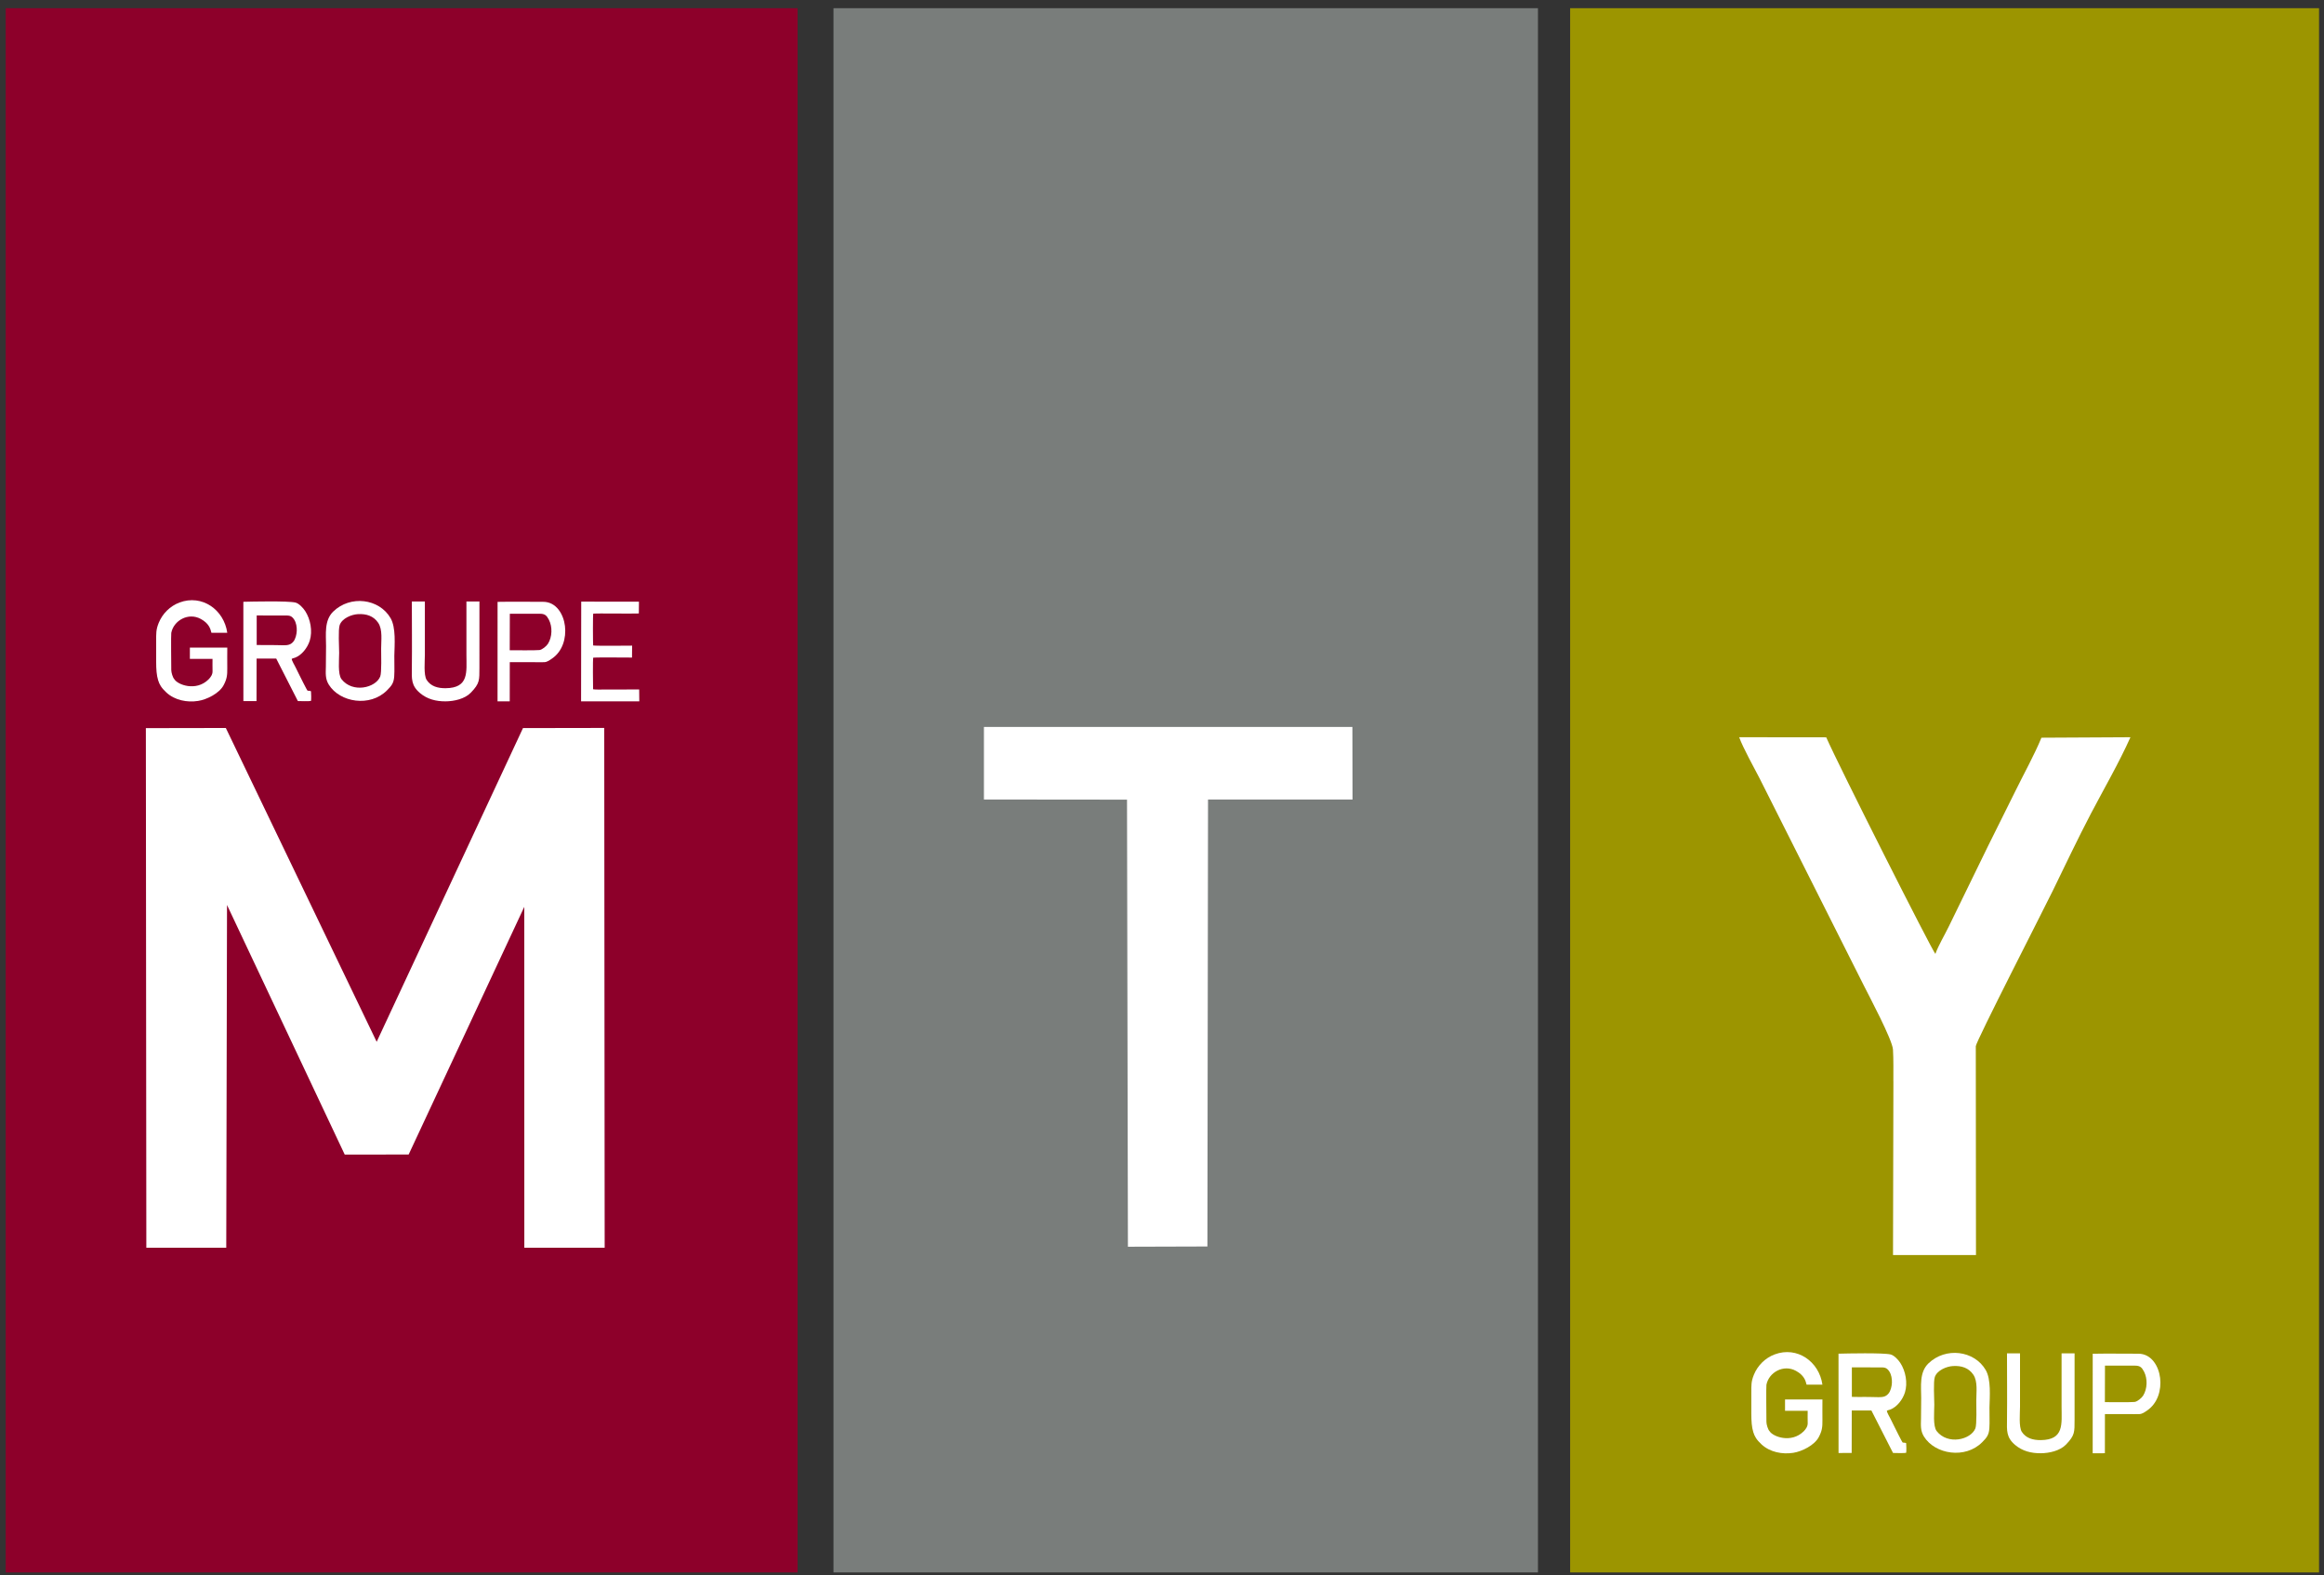 <?xml version="1.0" encoding="UTF-8" standalone="no"?>
<!-- Created with Inkscape (http://www.inkscape.org/) -->

<svg
   xmlns:dc="http://purl.org/dc/elements/1.1/"
   xmlns:cc="http://creativecommons.org/ns#"
   xmlns:rdf="http://www.w3.org/1999/02/22-rdf-syntax-ns#"
   xmlns:svg="http://www.w3.org/2000/svg"
   xmlns="http://www.w3.org/2000/svg"
   xmlns:sodipodi="http://sodipodi.sourceforge.net/DTD/sodipodi-0.dtd"
   xmlns:inkscape="http://www.inkscape.org/namespaces/inkscape"
   width="292.944"
   height="198.495"
   id="svg3666"
   version="1.1"
   inkscape:version="0.48.1 "
   sodipodi:docname="mtyfoodgrouplogo.svg">
  <rect width="100%" height="100%" fill="#333333" stroke="none"/>
  <defs
     id="defs3668" />
  <sodipodi:namedview
     id="base"
     pagecolor="#ffffff"
     bordercolor="#666666"
     borderopacity="1.0"
     inkscape:pageopacity="0.0"
     inkscape:pageshadow="2"
     inkscape:zoom="1.979899"
     inkscape:cx="251.94064"
     inkscape:cy="94.59254"
     inkscape:document-units="px"
     inkscape:current-layer="layer1"
     showgrid="false"
     inkscape:window-width="1280"
     inkscape:window-height="750"
     inkscape:window-x="-8"
     inkscape:window-y="-8"
     inkscape:window-maximized="1"
     showborder="false"
     inkscape:showpageshadow="false"
     fit-margin-top="0"
     fit-margin-left="0"
     fit-margin-right="0"
     fit-margin-bottom="0" />
  <g
     inkscape:label="Layer 1"
     inkscape:groupmode="layer"
     id="layer1"
     transform="translate(25.756,-770.583)">
    <rect
       style="fill:none;stroke:none"
       id="rect5585"
       width="292.944"
       height="198.495"
       x="67.68"
       y="737.624"
       transform="translate(-93.437,32.959)" />
    <rect
       y="771.616"
       x="172.163"
       height="197.143"
       width="94.4"
       id="rect4993"
       style="fill:#9c9500;fill-opacity:1" />
    <rect
       y="771.616"
       x="79.306"
       height="197.143"
       width="88.8"
       id="rect4989"
       style="fill:#797d7b;fill-opacity:1" />
    <rect
       style="fill:#8d002a;fill-opacity:1"
       id="rect4987"
       width="99.817"
       height="197.143"
       x="-25.037"
       y="771.616" />
    <polygon
       transform="matrix(0.006,0,0,0.006,-44.948,780.174)"
       style="fill:#ffffff;fill-rule:evenodd"
       class="fil0"
       points="14213,17450 14214,24610 15902,24610 15893,13692 14186,13695 11112,20285 7943,13693 6263,13696 6273,24610 7952,24610 7968,17411 10441,22654 11784,22652 "
       id="polygon3797" />
    <g
       transform="matrix(0.006,0,0,0.006,56.018,777.571)"
       style="fill:#ffffff;fill-rule:evenodd"
       id="Layer_x0020_1">
      <sodipodi:namedview
         pagecolor="#ffffff"
         bordercolor="#666666"
         borderopacity="1"
         objecttolerance="10"
         gridtolerance="10"
         guidetolerance="10"
         inkscape:pageopacity="0"
         inkscape:pageshadow="2"
         inkscape:window-width="1280"
         inkscape:window-height="750"
         id="namedview4264"
         showgrid="false"
         inkscape:zoom="0.50457914"
         inkscape:cx="372.04724"
         inkscape:cy="526.18109"
         inkscape:window-x="-8"
         inkscape:window-y="-8"
         inkscape:window-maximized="1"
         inkscape:current-layer="svg4248" />
      <polygon
         class="fil0"
         points="7042,14105 7042,15629 10048,15632 10067,25023 11737,25018 11750,15629 14786,15629 14783,14105 "
         id="polygon4601"
         style="fill:#ffffff" />
    </g>
    <g
       transform="matrix(0.006,0,0,0.006,162.672,810.067)"
       style="fill:#ffffff;fill-rule:evenodd"
       id="Layer_x0020_1-3">
      <sodipodi:namedview
         pagecolor="#ffffff"
         bordercolor="#666666"
         borderopacity="1"
         objecttolerance="10"
         gridtolerance="10"
         guidetolerance="10"
         inkscape:pageopacity="0"
         inkscape:pageshadow="2"
         inkscape:window-width="1280"
         inkscape:window-height="750"
         id="namedview4264-1"
         showgrid="false"
         inkscape:zoom="0.50457914"
         inkscape:cx="372.04724"
         inkscape:cy="526.18109"
         inkscape:window-x="-8"
         inkscape:window-y="-8"
         inkscape:window-maximized="1"
         inkscape:current-layer="svg4248" />
      <path
         inkscape:connector-curvature="0"
         class="fil0"
         d="m 8373,16136 -8,3646 1743,0 -4,-4387 c -1,-90 1440,-2901 1613,-3257 267,-547 523,-1089 805,-1628 263,-501 596,-1078 831,-1605 l -1870,10 c -144,353 -375,769 -553,1132 -187,384 -374,745 -562,1130 l -834,1709 c -89,182 -219,400 -279,570 -76,-80 -2034,-3958 -2293,-4549 l -1829,-2 c 85,234 311,633 432,870 l 2184,4340 c 111,222 602,1143 615,1350 12,196 8,468 8,670 z"
         id="path4646"
         style="fill:#ffffff" />
    </g>
    <g
       style="fill:#ffffff;fill-rule:evenodd"
       id="Layer_x0020_1-4"
       transform="matrix(7.4027332e-4,0,0,7.4346711e-4,-8.907,840.364)">
      <sodipodi:namedview
         pagecolor="#ffffff"
         bordercolor="#666666"
         borderopacity="1"
         objecttolerance="10"
         gridtolerance="10"
         guidetolerance="10"
         inkscape:pageopacity="0"
         inkscape:pageshadow="2"
         inkscape:window-width="1280"
         inkscape:window-height="750"
         id="namedview4264-4"
         showgrid="false"
         inkscape:zoom="0.50457914"
         inkscape:cx="372.04724"
         inkscape:cy="526.18109"
         inkscape:window-x="-8"
         inkscape:window-y="-8"
         inkscape:window-maximized="1"
         inkscape:current-layer="svg4248" />
      <path
         class="fil0"
         d="m 13427,17833 c 0,693 -16,1405 4,2096 15,540 -312,1024 -692,1396 -2125,2077 -5241.856,892.144 -5795.619,-25.044 -292.669,-289.95 -537.619,-1151.906 -540.619,-1579.906 -6,-756 -60.763,-5971.05 0.237,-6291.05 398,-2094 2908,-3532 5041,-2356 1334,736 1614.087,1578 1798,2333 l 2696,0 C 15381,9488 11634,6850 7807,8277 c -1599,596 -2893,1870 -3539,3447 -485,1185 -431,1808 -436,3052 -5,1164 -1,2328 -1,3492 0,1356.267 75.178,2350.233 337.39,3190.415 218.416,699.848 525.637,1268.413 1408.61,2079.585 1430,1313 3520,1715 5400,1422 1494,-233 3596,-1280 4333,-2653 562,-1048 647,-1702 630,-2876 -17,-1165 1,-2346 1,-3515 l -6370,2 0,1915 3857,0 z"
         id="path3069"
         inkscape:connector-curvature="0"
         style="fill:#ffffff"
         sodipodi:nodetypes="ccccccccccccssccccccccc" />
    </g>
    <path
       class="fil0"
       d="m 6.601,848.149 c 1.155,0 2.31,0.007 3.465,0.007 0.583,0 0.893,-0.041 1.254,0.506 0.262,0.397 0.35,0.955 0.331,1.427 -0.018,0.433 -0.149,1.013 -0.424,1.351 -0.347,0.427 -0.744,0.467 -1.266,0.467 -0.558,-6.7e-4 -1.103,-0.037 -1.67,-0.029 -0.568,0.008 -1.123,0.007 -1.69,-0.009 l 0,-3.721 z m 4.415,5.479 c 0.109,-0.089 0.279,-0.104 0.414,-0.154 0.866,-0.327 1.584,-1.271 1.86,-2.156 0.371,-1.193 0.092,-2.694 -0.578,-3.725 -0.25,-0.386 -0.782,-0.965 -1.232,-1.071 -0.952,-0.224 -5.5,-0.124 -6.561,-0.095 l 0.004,12.516 1.656,-0.004 0.01,-5.352 2.474,-0.002 2.728,5.353 c 0.199,0.015 1.563,0.036 1.655,-0.019 0.042,-0.1 0.026,-1.074 0,-1.218 -0.151,-0.068 -0.272,-0.049 -0.431,-0.072 -0.083,-0.045 -0.921,-1.746 -1.033,-1.969 -0.168,-0.332 -0.327,-0.672 -0.497,-1.006 -0.101,-0.199 -0.481,-0.85 -0.468,-1.027 z"
       id="path4745"
       inkscape:connector-curvature="0"
       style="fill:#ffffff;fill-rule:evenodd" />
    <path
       class="fil0"
       d="m 19.365,847.984 c 1.049,-0.06 1.965,0.222 2.554,1.096 0.578,0.858 0.364,2.246 0.369,3.256 0.003,0.654 0.074,3.029 -0.114,3.502 -0.572,1.443 -3.485,2.134 -4.881,0.343 -0.49,-0.629 -0.293,-2.494 -0.298,-3.322 -0.004,-0.737 -0.135,-2.929 0.068,-3.501 0.297,-0.837 1.459,-1.327 2.304,-1.375 z m 4.584,5.255 c 0.028,-1.378 0.228,-3.554 -0.476,-4.759 -1.445,-2.472 -5.07,-2.911 -7.22,-0.827 -1.162,1.127 -0.912,2.861 -0.91,4.347 0.001,0.873 -0.005,1.732 -0.023,2.604 -0.017,0.835 -0.092,1.524 0.37,2.267 1.399,2.248 5.207,2.861 7.338,0.717 0.581,-0.585 0.845,-0.909 0.907,-1.751 0.059,-0.811 -0.002,-1.761 0.015,-2.598 z"
       id="path4799"
       inkscape:connector-curvature="0"
       style="fill:#ffffff;fill-rule:evenodd" />
    <g
       style="fill:#ffffff;fill-rule:evenodd"
       id="Layer_x0020_1-2"
       transform="matrix(5.0603665e-4,0,0,4.9160029e-4,25.442,846.774)">
      <sodipodi:namedview
         pagecolor="#ffffff"
         bordercolor="#666666"
         borderopacity="1"
         objecttolerance="10"
         gridtolerance="10"
         guidetolerance="10"
         inkscape:pageopacity="0"
         inkscape:pageshadow="2"
         inkscape:window-width="1280"
         inkscape:window-height="750"
         id="namedview4264-5"
         showgrid="false"
         inkscape:zoom="0.50457914"
         inkscape:cx="372.04724"
         inkscape:cy="526.18109"
         inkscape:window-x="-8"
         inkscape:window-y="-8"
         inkscape:window-maximized="1"
         inkscape:current-layer="svg4248" />
      <path
         class="fil0"
         d="m 1415,-791 c 0,5668 66,11375 2,17038 -31,2760 -208,4496 2028,6447 1804,1574 4005,2140 6372,2125 2122,-13 4799,-622 6302,-2232 2244,-2404 2117,-3204 2130,-6376 22,-5666 3,-11336 3,-17002 l -3241,7 c 0,4573 0,9146 0,13719 0,4335 697,8464 -5193,8515 -1899,17 -3679,-458 -4720,-2136 -772,-1244 -440,-4832 -440,-6414 0,-4560 0,-9119 0,-13689 l -3241,-1 z"
         id="path4837"
         inkscape:connector-curvature="0"
         style="fill:#ffffff" />
    </g>
    <path
       class="fil0"
       d="m 38.509,847.935 c 1.263,0 2.526,0 3.788,0 0.617,0 0.849,0.2 1.136,0.755 0.459,0.889 0.425,2.163 -0.115,3.024 -0.186,0.297 -0.732,0.756 -1.079,0.795 -0.498,0.056 -3.036,0.025 -3.743,0.025 l 0.012,-4.599 z m -0.006,6.102 c 0.962,0 1.924,0 2.886,0 0.47,0 0.998,0.023 1.461,0.002 0.385,-0.018 0.674,-0.251 0.979,-0.459 1.319,-0.899 1.813,-2.563 1.629,-4.1 -0.177,-1.482 -1.097,-3.053 -2.746,-3.05 -1.909,0.004 -3.844,-0.032 -5.749,0.005 l -0.003,12.54 1.537,-0.002 0.006,-4.935 z"
       id="path4891"
       inkscape:connector-curvature="0"
       style="fill:#ffffff;fill-rule:evenodd" />
    <g
       style="fill:#ffffff;fill-rule:evenodd"
       id="Layer_x0020_1-8"
       transform="matrix(6.1653665e-4,0,0,6.3193704e-4,44.661,843.146)">
      <sodipodi:namedview
         pagecolor="#ffffff"
         bordercolor="#666666"
         borderopacity="1"
         objecttolerance="10"
         gridtolerance="10"
         guidetolerance="10"
         inkscape:pageopacity="0"
         inkscape:pageshadow="2"
         inkscape:window-width="1280"
         inkscape:window-height="750"
         id="namedview4264-52"
         showgrid="false"
         inkscape:zoom="0.50457914"
         inkscape:cx="372.04724"
         inkscape:cy="526.18109"
         inkscape:window-x="-8"
         inkscape:window-y="-8"
         inkscape:window-maximized="1"
         inkscape:current-layer="svg4248" />
      <path
         class="fil0"
         d="m 4589,25006 0,42 11902,0 -25,-2373 -7102,12 c -621,-3 -1772,45 -2321,-50 -32,-626 -56,-6099 13,-6289 268,-98 7025,-32 7946,-32 l 19,-2378 c -814,0 -7326,75 -7962,-33 -47,-196 -87,-6536 31,-6339 5,8 20,-9 27,-10 7,-2 20,-7 29,-8 10,-2 20,-4 31,-6 390,-57 8001,42 9219,-21 l 23,-2354 -11803,-5 -29,19843 z"
         id="path4929"
         inkscape:connector-curvature="0"
         style="fill:#ffffff" />
    </g>
    <g
       transform="matrix(7.4027332e-4,0,0,7.4346711e-4,192.165,935.126)"
       id="g4965"
       style="fill:#ffffff;fill-rule:evenodd">
      <sodipodi:namedview
         inkscape:current-layer="svg4248"
         inkscape:window-maximized="1"
         inkscape:window-y="-8"
         inkscape:window-x="-8"
         inkscape:cy="526.18109"
         inkscape:cx="372.04724"
         inkscape:zoom="0.50457914"
         showgrid="false"
         id="namedview4969"
         inkscape:window-height="750"
         inkscape:window-width="1280"
         inkscape:pageshadow="2"
         inkscape:pageopacity="0"
         guidetolerance="10"
         gridtolerance="10"
         objecttolerance="10"
         borderopacity="1"
         bordercolor="#666666"
         pagecolor="#ffffff" />
      <path
         sodipodi:nodetypes="ccccccccccccssccccccccc"
         style="fill:#ffffff"
         inkscape:connector-curvature="0"
         id="path4971"
         d="m 13427,17833 c 0,693 -16,1405 4,2096 15,540 -312,1024 -692,1396 -2125,2077 -5241.856,892.144 -5795.619,-25.044 -292.669,-289.95 -537.619,-1151.906 -540.619,-1579.906 -6,-756 -60.763,-5971.05 0.237,-6291.05 398,-2094 2908,-3532 5041,-2356 1334,736 1614.087,1578 1798,2333 l 2696,0 C 15381,9488 11634,6850 7807,8277 c -1599,596 -2893,1870 -3539,3447 -485,1185 -431,1808 -436,3052 -5,1164 -1,2328 -1,3492 0,1356.267 75.178,2350.233 337.39,3190.415 218.416,699.848 525.637,1268.413 1408.61,2079.585 1430,1313 3520,1715 5400,1422 1494,-233 3596,-1280 4333,-2653 562,-1048 647,-1702 630,-2876 -17,-1165 1,-2346 1,-3515 l -6370,2 0,1915 3857,0 z"
         class="fil0" />
    </g>
    <path
       style="fill:#ffffff;fill-rule:evenodd"
       inkscape:connector-curvature="0"
       id="path4973"
       d="m 207.673,942.911 c 1.155,0 2.31,0.007 3.465,0.007 0.583,0 0.893,-0.041 1.254,0.506 0.262,0.397 0.35,0.955 0.331,1.427 -0.018,0.433 -0.149,1.013 -0.424,1.351 -0.347,0.427 -0.744,0.467 -1.266,0.467 -0.558,-6.7e-4 -1.103,-0.037 -1.67,-0.029 -0.568,0.008 -1.123,0.007 -1.69,-0.009 l 0,-3.721 z m 4.415,5.479 c 0.109,-0.089 0.279,-0.104 0.414,-0.154 0.866,-0.327 1.584,-1.271 1.86,-2.156 0.371,-1.193 0.092,-2.694 -0.578,-3.725 -0.25,-0.386 -0.782,-0.965 -1.232,-1.071 -0.952,-0.224 -5.5,-0.124 -6.561,-0.095 l 0.004,12.516 1.656,-0.004 0.01,-5.352 2.474,-0.002 2.728,5.353 c 0.199,0.015 1.563,0.036 1.655,-0.019 0.042,-0.1 0.026,-1.074 0,-1.218 -0.151,-0.068 -0.272,-0.049 -0.431,-0.072 -0.083,-0.045 -0.921,-1.746 -1.033,-1.969 -0.168,-0.332 -0.327,-0.672 -0.497,-1.006 -0.101,-0.199 -0.481,-0.85 -0.468,-1.027 z"
       class="fil0" />
    <path
       style="fill:#ffffff;fill-rule:evenodd"
       inkscape:connector-curvature="0"
       id="path4975"
       d="m 220.436,942.746 c 1.049,-0.06 1.965,0.222 2.554,1.096 0.578,0.858 0.364,2.246 0.369,3.256 0.003,0.654 0.074,3.029 -0.114,3.502 -0.572,1.443 -3.485,2.134 -4.881,0.343 -0.49,-0.629 -0.293,-2.494 -0.298,-3.322 -0.004,-0.737 -0.135,-2.929 0.068,-3.501 0.297,-0.837 1.459,-1.327 2.304,-1.375 z m 4.584,5.255 c 0.028,-1.378 0.228,-3.554 -0.476,-4.759 -1.445,-2.472 -5.07,-2.911 -7.22,-0.827 -1.162,1.127 -0.912,2.861 -0.91,4.347 0.001,0.873 -0.005,1.732 -0.023,2.604 -0.017,0.835 -0.092,1.524 0.37,2.267 1.399,2.248 5.207,2.861 7.338,0.717 0.581,-0.585 0.845,-0.909 0.907,-1.751 0.059,-0.811 -0.002,-1.761 0.015,-2.598 z"
       class="fil0" />
    <g
       transform="matrix(5.0603665e-4,0,0,4.9160029e-4,226.513,941.536)"
       id="g4977"
       style="fill:#ffffff;fill-rule:evenodd">
      <sodipodi:namedview
         inkscape:current-layer="svg4248"
         inkscape:window-maximized="1"
         inkscape:window-y="-8"
         inkscape:window-x="-8"
         inkscape:cy="526.18109"
         inkscape:cx="372.04724"
         inkscape:zoom="0.50457914"
         showgrid="false"
         id="namedview4981"
         inkscape:window-height="750"
         inkscape:window-width="1280"
         inkscape:pageshadow="2"
         inkscape:pageopacity="0"
         guidetolerance="10"
         gridtolerance="10"
         objecttolerance="10"
         borderopacity="1"
         bordercolor="#666666"
         pagecolor="#ffffff" />
      <path
         style="fill:#ffffff"
         inkscape:connector-curvature="0"
         id="path4983"
         d="m 1415,-791 c 0,5668 66,11375 2,17038 -31,2760 -208,4496 2028,6447 1804,1574 4005,2140 6372,2125 2122,-13 4799,-622 6302,-2232 2244,-2404 2117,-3204 2130,-6376 22,-5666 3,-11336 3,-17002 l -3241,7 c 0,4573 0,9146 0,13719 0,4335 697,8464 -5193,8515 -1899,17 -3679,-458 -4720,-2136 -772,-1244 -440,-4832 -440,-6414 0,-4560 0,-9119 0,-13689 l -3241,-1 z"
         class="fil0" />
    </g>
    <path
       style="fill:#ffffff;fill-rule:evenodd"
       inkscape:connector-curvature="0"
       id="path4985"
       d="m 239.58,942.697 c 1.263,0 2.526,0 3.788,0 0.617,0 0.849,0.2 1.136,0.755 0.459,0.889 0.425,2.163 -0.115,3.024 -0.186,0.297 -0.732,0.756 -1.079,0.795 -0.498,0.056 -3.036,0.025 -3.743,0.025 l 0.012,-4.599 z m -0.006,6.102 c 0.962,0 1.924,0 2.886,0 0.47,0 0.998,0.023 1.461,0.002 0.385,-0.018 0.674,-0.251 0.979,-0.459 1.319,-0.899 1.813,-2.563 1.629,-4.1 -0.177,-1.482 -1.097,-3.053 -2.746,-3.05 -1.909,0.004 -3.844,-0.032 -5.749,0.005 l -0.003,12.54 1.537,-0.002 0.006,-4.935 z"
       class="fil0" />
  </g>
</svg>
